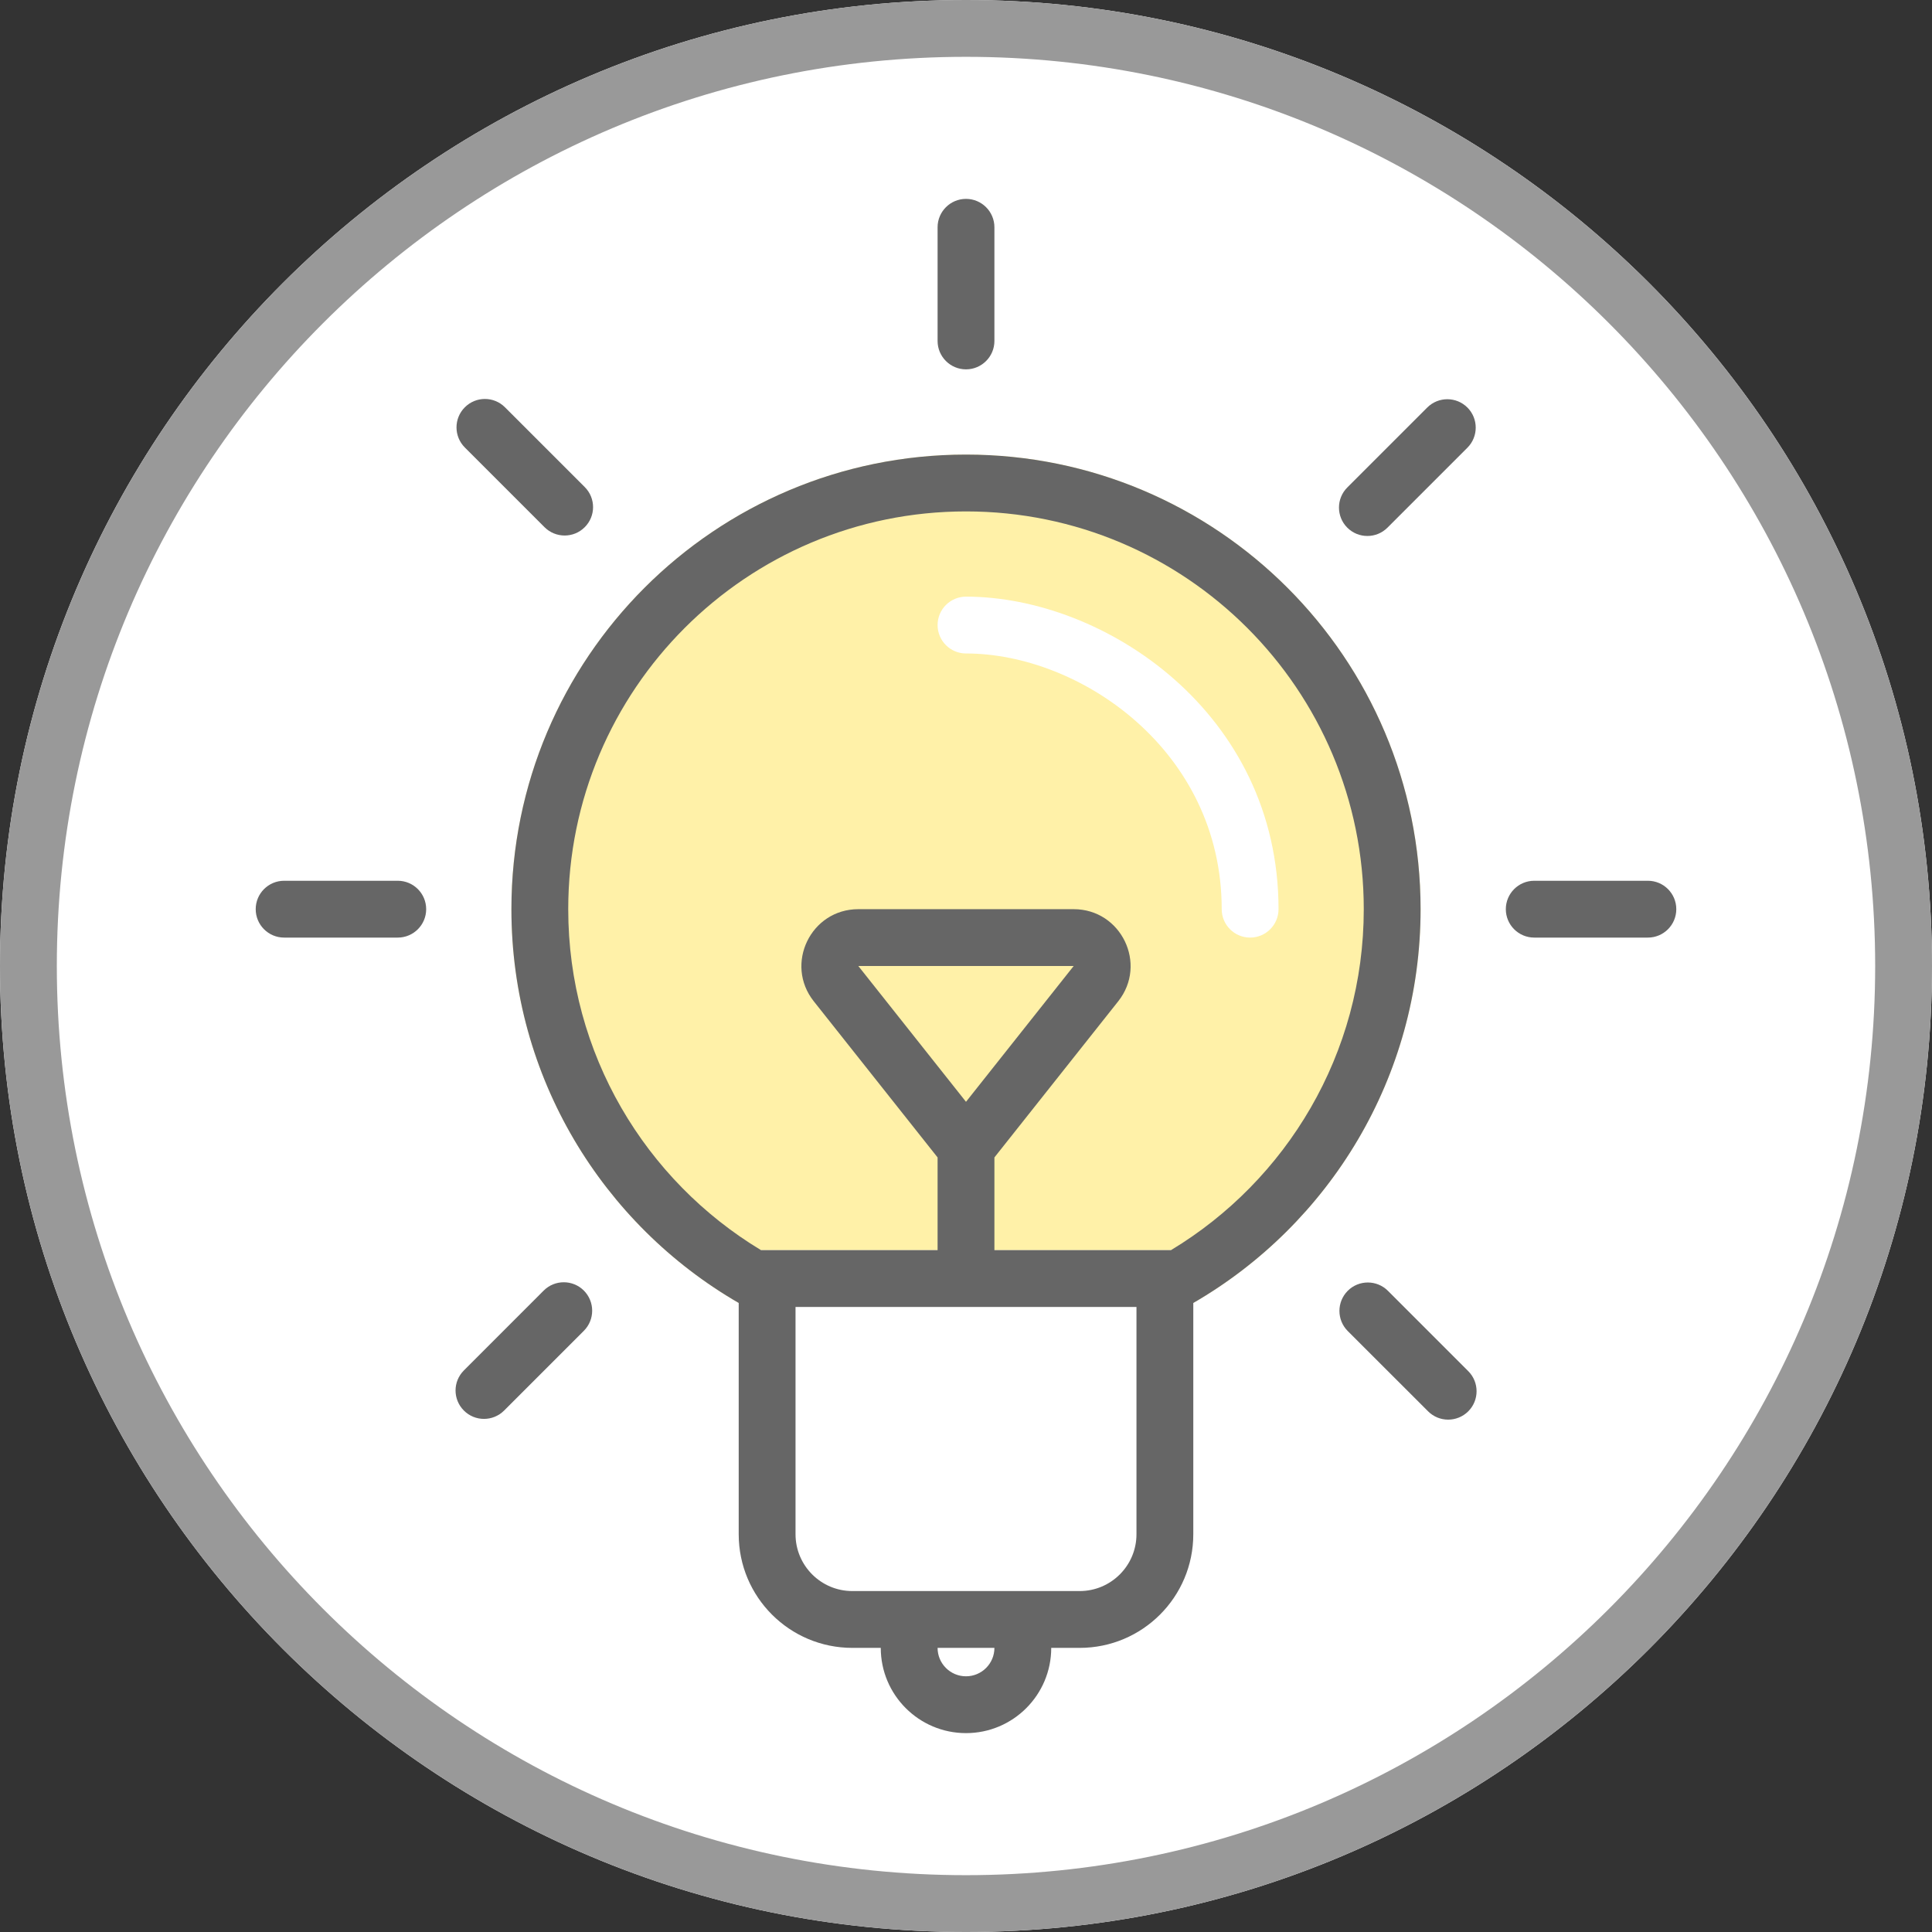 <svg width="34" height="34" viewBox="0 0 34 34" fill="none" xmlns="http://www.w3.org/2000/svg">
<rect x="0" y="0" width="34" height="34" fill="#333333" stroke="none"/>
<path d="M34 17C34 26.389 26.389 34 17 34C7.611 34 0 26.389 0 17C0 7.611 7.611 0 17 0C26.389 0 34 7.611 34 17Z" fill="white"/>
<path fill-rule="evenodd" clip-rule="evenodd" d="M17 33C25.837 33 33 25.837 33 17C33 8.163 25.837 1 17 1C8.163 1 1 8.163 1 17C1 25.837 8.163 33 17 33ZM17 34C26.389 34 34 26.389 34 17C34 7.611 26.389 0 17 0C7.611 0 0 7.611 0 17C0 26.389 7.611 34 17 34Z" fill="#999999"/>
<path fill-rule="evenodd" clip-rule="evenodd" d="M9 16C9 11.582 12.582 8 17 8C21.418 8 25 11.582 25 16C25 18.961 23.391 21.547 21 22.93V22H13V22.93C10.609 21.547 9 18.961 9 16ZM17 10.5C16.724 10.5 16.5 10.724 16.5 11C16.5 11.276 16.724 11.5 17 11.5C19.006 11.5 21.5 13.207 21.5 16C21.5 16.276 21.724 16.5 22 16.5C22.276 16.5 22.5 16.276 22.5 16C22.5 12.543 19.439 10.5 17 10.5Z" fill="#FFF1A8"/>
<path d="M16.5 6C16.5 6.276 16.724 6.5 17 6.5C17.276 6.5 17.5 6.276 17.5 6V4C17.5 3.724 17.276 3.5 17 3.5C16.724 3.5 16.5 3.724 16.5 4V6Z" fill="#666666"/>
<path d="M29 16.5C29.276 16.5 29.5 16.276 29.5 16C29.5 15.724 29.276 15.5 29 15.5H27C26.724 15.5 26.5 15.724 26.5 16C26.5 16.276 26.724 16.5 27 16.5H29Z" fill="#666666"/>
<path d="M25.824 7.172C26.019 7.367 26.019 7.684 25.824 7.879L24.417 9.286C24.222 9.481 23.905 9.481 23.71 9.286C23.515 9.091 23.515 8.774 23.71 8.579L25.117 7.172C25.312 6.977 25.629 6.977 25.824 7.172Z" fill="#666666"/>
<path d="M25.132 24.837C25.327 25.032 25.643 25.032 25.839 24.837C26.034 24.642 26.034 24.325 25.839 24.13L24.425 22.716C24.23 22.521 23.913 22.521 23.718 22.716C23.523 22.912 23.523 23.228 23.718 23.424L25.132 24.837Z" fill="#666666"/>
<path d="M4.5 16C4.5 16.276 4.724 16.5 5 16.5H7C7.276 16.5 7.5 16.276 7.5 16C7.5 15.724 7.276 15.5 7 15.5H5C4.724 15.5 4.5 15.724 4.5 16Z" fill="#666666"/>
<path d="M8.18 7.875C7.985 7.679 7.985 7.363 8.18 7.168C8.375 6.972 8.692 6.972 8.887 7.168L10.29 8.571C10.486 8.766 10.486 9.083 10.29 9.278C10.095 9.473 9.779 9.473 9.583 9.278L8.18 7.875Z" fill="#666666"/>
<path d="M8.164 24.824C8.359 25.019 8.675 25.019 8.871 24.824L10.275 23.42C10.47 23.224 10.47 22.908 10.275 22.712C10.08 22.517 9.763 22.517 9.568 22.712L8.164 24.117C7.968 24.312 7.968 24.628 8.164 24.824Z" fill="#666666"/>
<path fill-rule="evenodd" clip-rule="evenodd" d="M15.5 29H15C13.895 29 13 28.105 13 27V22.93C10.609 21.547 9 18.961 9 16C9 11.582 12.582 8 17 8C21.418 8 25 11.582 25 16C25 18.961 23.391 21.547 21 22.93V27C21 28.105 20.105 29 19 29H18.5C18.5 29.828 17.828 30.5 17 30.5C16.172 30.5 15.5 29.828 15.5 29ZM17 29.5C17.276 29.5 17.5 29.276 17.5 29H16.5C16.5 29.276 16.724 29.5 17 29.5ZM20.608 22H17.5V20.369L19.679 17.621C20.198 16.966 19.732 16 18.895 16H15.105C14.268 16 13.802 16.966 14.321 17.621L16.5 20.369V22H13.392C11.36 20.775 10 18.546 10 16C10 12.134 13.134 9 17 9C20.866 9 24 12.134 24 16C24 18.546 22.64 20.775 20.608 22ZM20 23H14V27C14 27.552 14.448 28 15 28H19C19.552 28 20 27.552 20 27V23ZM17 19.39L18.895 17H15.105L17 19.39Z" fill="#666666"/>
</svg>
